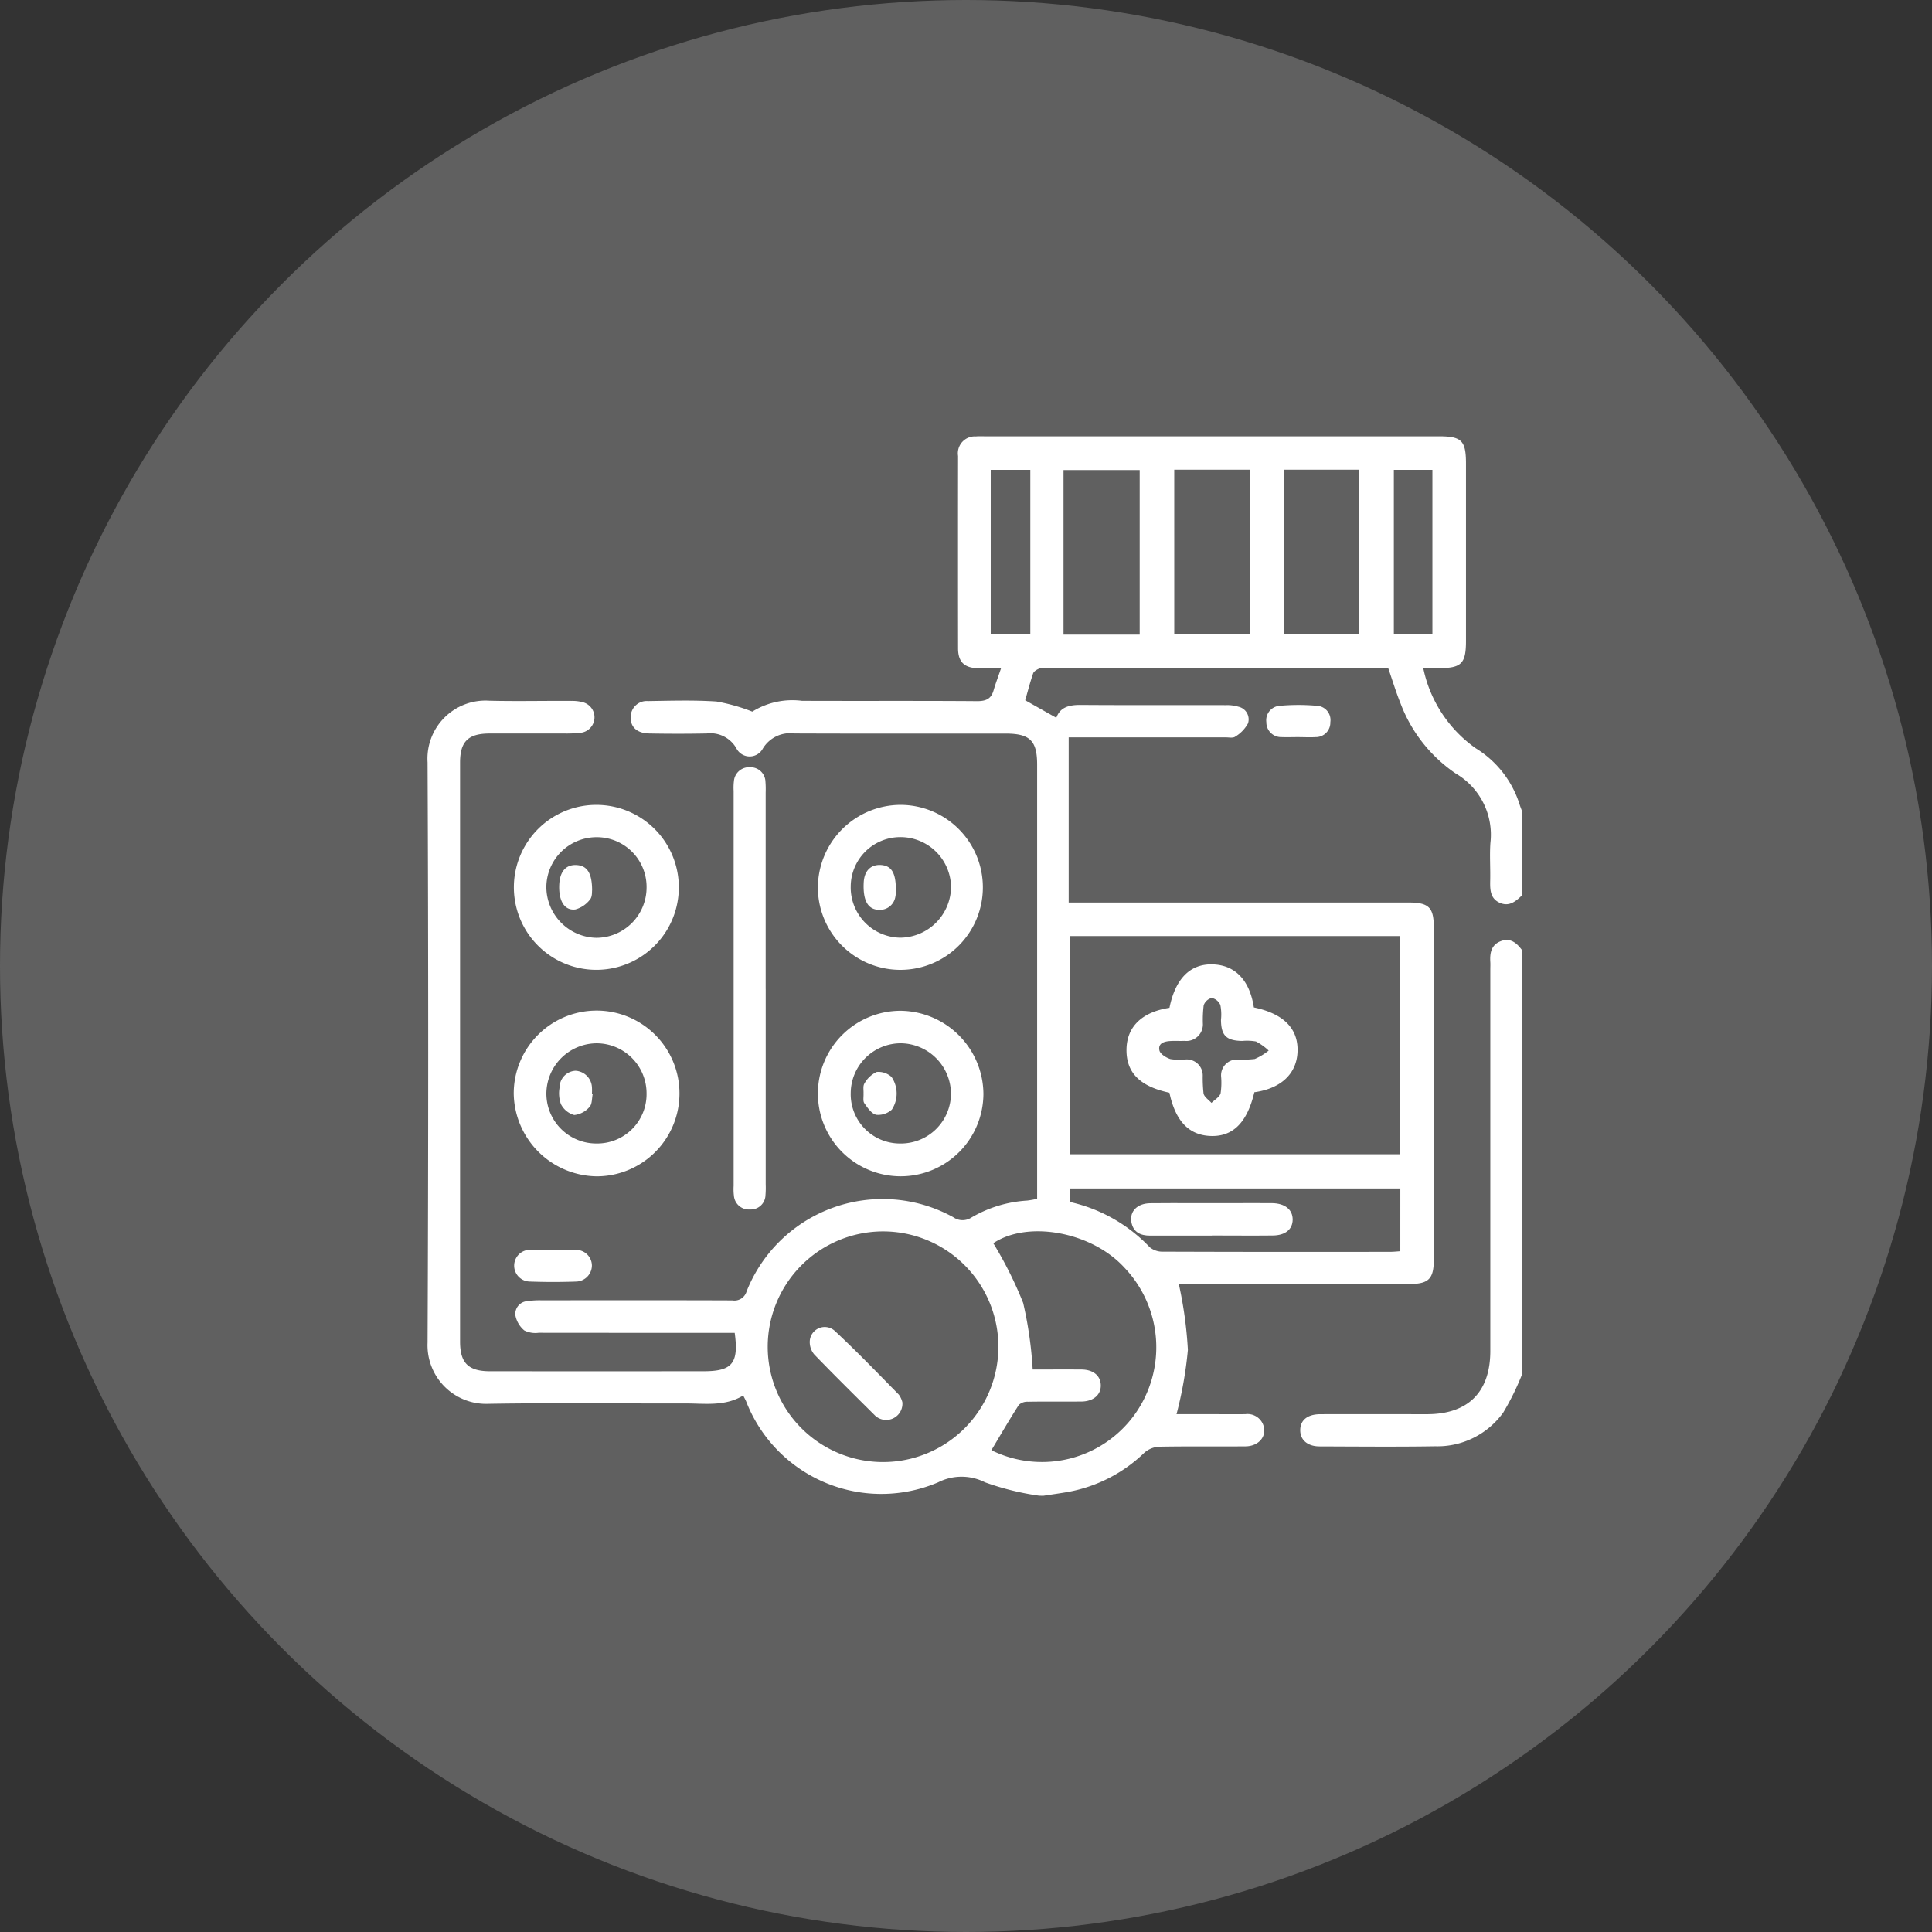 <svg xmlns="http://www.w3.org/2000/svg" xmlns:xlink="http://www.w3.org/1999/xlink" width="122" height="122" viewBox="0 0 122 122">
  <rect x="0" y="0" width="122" height="122" fill="#333333" stroke="none"/>
  <defs>
    <clipPath id="clip-path">
      <rect id="Rectangle_183" data-name="Rectangle 183" width="69.125" height="66.903" fill="#fff"/>
    </clipPath>
  </defs>
  <g id="migraine-box-icon-3" transform="translate(-208 -4432)">
    <circle id="Ellipse_51" data-name="Ellipse 51" cx="61" cy="61" r="61" transform="translate(208 4432)" fill="#606060"/>
    <g id="Group_516" data-name="Group 516" transform="translate(235 4459.549)">
      <g id="Group_515" data-name="Group 515" clip-path="url(#clip-path)">
        <path id="Path_3098" data-name="Path 3098" d="M38.623,66.9a17.061,17.061,0,0,1-3.426-.846,3.27,3.27,0,0,0-2.951,0,9.156,9.156,0,0,1-12.132-5.116c-.044-.1-.1-.2-.184-.363-1.146.7-2.417.5-3.658.5-4.138.011-8.277-.044-12.414.024A3.7,3.7,0,0,1,0,57.235q.08-18.32,0-36.641A3.666,3.666,0,0,1,3.907,16.7c1.731.043,3.463,0,5.2.012a2.577,2.577,0,0,1,.729.092.984.984,0,0,1-.145,1.918,7.93,7.93,0,0,1-1.008.049c-1.6,0-3.194,0-4.79,0-1.333.007-1.841.513-1.841,1.831q0,18.286,0,36.573c0,1.345.524,1.867,1.883,1.868q6.747.006,13.494,0c1.808,0,2.231-.5,1.966-2.423h-.712q-5.836,0-11.673-.006a1.554,1.554,0,0,1-.905-.15,1.643,1.643,0,0,1-.562-.965.811.811,0,0,1,.756-.883,5.323,5.323,0,0,1,.873-.054c4.026,0,8.052-.009,12.077.007a.8.8,0,0,0,.9-.579A9.24,9.24,0,0,1,33.19,49.312a1.025,1.025,0,0,0,1.16.019,7.884,7.884,0,0,1,3.508-1.066,6.026,6.026,0,0,0,.634-.112v-.764q0-13.327,0-26.654c0-1.506-.454-1.958-1.977-1.959-4.453,0-8.906.008-13.359-.009a2.015,2.015,0,0,0-1.989.961.942.942,0,0,1-1.671-.031,1.889,1.889,0,0,0-1.868-.929q-1.821.035-3.643,0c-.792-.017-1.2-.433-1.158-1.091a1.011,1.011,0,0,1,1.1-.954c1.439-.022,2.883-.068,4.316.027a11.647,11.647,0,0,1,2.263.639,4.79,4.79,0,0,1,3.138-.682c3.688.015,7.377-.008,11.065.02.555,0,.877-.143,1.032-.678.13-.448.3-.885.473-1.4-.546,0-1.014.013-1.482,0-.851-.029-1.232-.411-1.233-1.257q-.008-6.073,0-12.146A1.069,1.069,0,0,1,34.622.011c.178-.017.36-.008.54-.008H63.837C65.3,0,65.572.27,65.572,1.73q0,5.6,0,11.2c0,1.421-.287,1.71-1.687,1.712h-1.01A8.223,8.223,0,0,0,66.184,19.7a6.433,6.433,0,0,1,2.746,3.462c.054.187.129.367.195.55v5.264c-.392.381-.81.745-1.4.494-.636-.27-.635-.85-.623-1.431.017-.787-.041-1.577.013-2.361a4.475,4.475,0,0,0-2.187-4.38,9.321,9.321,0,0,1-3.491-4.437c-.29-.718-.513-1.463-.773-2.215H39.124a1.374,1.374,0,0,0-.468.012c-.161.062-.369.178-.418.319-.2.584-.353,1.186-.5,1.694l1.966,1.108c.238-.674.813-.818,1.531-.813,3.058.022,6.117.007,9.175.013a2.463,2.463,0,0,1,.793.1.818.818,0,0,1,.606,1.05,2.218,2.218,0,0,1-.81.841c-.134.1-.392.044-.594.044q-4.622,0-9.243,0h-.678V29.444h.96q10.255,0,20.51,0c1.261,0,1.583.31,1.584,1.53q0,10.526,0,21.051c0,1.187-.333,1.507-1.531,1.507q-7.017,0-14.033,0c-.233,0-.466.02-.531.023a25.709,25.709,0,0,1,.568,4.139,25.016,25.016,0,0,1-.717,4.059h2.123c.742,0,1.484.01,2.226,0a1.061,1.061,0,0,1,1.1.613c.317.717-.209,1.411-1.094,1.419-1.821.015-3.644-.013-5.464.023a1.53,1.53,0,0,0-.927.383,9.324,9.324,0,0,1-4.778,2.465c-.528.094-1.06.165-1.59.247Zm1.923-21.56h20.87V31.561H40.546ZM21.479,57.481a7.283,7.283,0,1,0,7.294-7.27,7.292,7.292,0,0,0-7.294,7.27M35.6,64.027a7.213,7.213,0,0,0,9.053-2.254,7.289,7.289,0,0,0-.658-9.282c-2.1-2.288-6.137-2.973-8.271-1.533a24.976,24.976,0,0,1,1.887,3.775,25.068,25.068,0,0,1,.6,4.2c.926,0,2-.007,3.079,0,.742.006,1.2.383,1.221.977.022.615-.462,1.04-1.227,1.046-1.124.009-2.249-.007-3.373.012a.79.79,0,0,0-.575.2c-.6.937-1.159,1.9-1.73,2.856M61.427,47.5H40.554v.852A9.921,9.921,0,0,1,45.6,51.209a1.258,1.258,0,0,0,.835.282q7.186.025,14.372.01c.2,0,.392-.023.619-.038Zm-7.37-34.989h4.779V2.112H54.057Zm-6.906,0h4.782V2.114H47.15ZM44.968,2.135h-4.81V12.525h4.81Zm-6.907-.011h-2.5v10.39h2.5Zm25.391,0H61.017V12.51h2.435Z" transform="translate(0 -0.001)" fill="#fff"/>
        <path id="Path_3099" data-name="Path 3099" d="M421.505,262.637a16.385,16.385,0,0,1-1.2,2.441,5.121,5.121,0,0,1-4.3,2.129c-2.428.039-4.856.015-7.284.008-.775,0-1.241-.407-1.235-1.033s.458-.994,1.258-1c2.248-.007,4.5,0,6.745,0,2.6,0,4-1.4,4-3.995q0-12.041,0-24.082c0-.157.009-.315,0-.472-.037-.578.059-1.1.675-1.327s1.015.142,1.349.6Z" transform="translate(-352.38 -203.428)" fill="#fff"/>
        <path id="Path_3100" data-name="Path 3100" d="M144.929,168.57q0,6.17,0,12.341a5.534,5.534,0,0,1-.014.674.928.928,0,0,1-.979.907.946.946,0,0,1-1.015-.877,3.4,3.4,0,0,1-.017-.606q0-12.476,0-24.951a3.512,3.512,0,0,1,.017-.606.958.958,0,0,1,1.016-.885.942.942,0,0,1,.977.921,6.049,6.049,0,0,1,.013.674q0,6.2,0,12.408" transform="translate(-123.577 -133.667)" fill="#fff"/>
        <path id="Path_3101" data-name="Path 3101" d="M192.742,273.545a5.226,5.226,0,1,1-5.227-5.248,5.289,5.289,0,0,1,5.227,5.248m-5.265,3.133a3.161,3.161,0,0,0,3.216-3.113,3.205,3.205,0,0,0-3.138-3.215,3.165,3.165,0,0,0-3.192,3.137,3.109,3.109,0,0,0,3.115,3.191" transform="translate(-157.642 -232.019)" fill="#fff"/>
        <path id="Path_3102" data-name="Path 3102" d="M40.234,273.551a5.233,5.233,0,1,1,5.273,5.2,5.307,5.307,0,0,1-5.273-5.2m5.24,3.127a3.114,3.114,0,0,0,3.147-3.159,3.159,3.159,0,0,0-3.161-3.168,3.194,3.194,0,0,0-3.165,3.183,3.152,3.152,0,0,0,3.179,3.144" transform="translate(-34.793 -232.019)" fill="#fff"/>
        <path id="Path_3103" data-name="Path 3103" d="M45.486,172.147a5.208,5.208,0,1,1-.077,10.416,5.208,5.208,0,1,1,.077-10.416m3.133,5.214a3.138,3.138,0,0,0-3.146-3.173,3.172,3.172,0,0,0-3.183,3.153,3.222,3.222,0,0,0,3.163,3.2,3.179,3.179,0,0,0,3.166-3.177" transform="translate(-34.79 -148.87)" fill="#fff"/>
        <path id="Path_3104" data-name="Path 3104" d="M187.491,172.146a5.209,5.209,0,1,1-5.214,5.23,5.239,5.239,0,0,1,5.214-5.23m-3.141,5.186a3.173,3.173,0,0,0,3.135,3.2,3.236,3.236,0,0,0,3.2-3.168,3.191,3.191,0,0,0-3.162-3.182,3.132,3.132,0,0,0-3.172,3.145" transform="translate(-157.63 -148.869)" fill="#fff"/>
        <path id="Path_3105" data-name="Path 3105" d="M43.132,379.873c.47,0,.942-.022,1.411.006a1,1,0,0,1,1,.976,1.024,1.024,0,0,1-.966,1.023c-.984.037-1.972.037-2.956,0a1,1,0,0,1,.031-2.005c.045,0,.089-.008.134-.008h1.344v.009" transform="translate(-35.166 -328.501)" fill="#fff"/>
        <path id="Path_3106" data-name="Path 3106" d="M393.733,127.487c-.359,0-.718.015-1.076,0a.933.933,0,0,1-.951-.944.914.914,0,0,1,.853-1.033,13.17,13.17,0,0,1,2.348,0,.9.9,0,0,1,.84,1.035.915.915,0,0,1-.939.943c-.357.022-.717,0-1.076,0" transform="translate(-338.74 -108.49)" fill="#fff"/>
        <path id="Path_3107" data-name="Path 3107" d="M329.119,249.365c.374-1.845,1.311-2.782,2.716-2.745,1.43.038,2.347.992,2.614,2.719,1.859.39,2.788,1.313,2.759,2.74s-1.027,2.379-2.728,2.615c-.452,1.9-1.337,2.8-2.729,2.763s-2.251-.929-2.634-2.732c-1.876-.4-2.742-1.279-2.71-2.762.031-1.413.977-2.334,2.711-2.6m6.265,2.7a3.626,3.626,0,0,0-.8-.574,3.3,3.3,0,0,0-.871-.034c-1.006-.018-1.331-.341-1.34-1.332a3.085,3.085,0,0,0-.039-.935.76.76,0,0,0-.544-.447.723.723,0,0,0-.509.464,7.583,7.583,0,0,0-.052,1.139,1.047,1.047,0,0,1-1.167,1.107c-.292.013-.585-.007-.876.009-.384.021-.8.131-.7.593.048.227.418.456.688.546a3.616,3.616,0,0,0,.937.028,1.01,1.01,0,0,1,1.11,1.014,9.118,9.118,0,0,0,.052,1.139c.055.224.326.394.5.588.2-.2.5-.362.575-.6a4.535,4.535,0,0,0,.033-1.071,1,1,0,0,1,1.048-1.069,6.756,6.756,0,0,0,1.074-.032,3.791,3.791,0,0,0,.887-.537" transform="translate(-282.271 -213.272)" fill="#fff"/>
        <path id="Path_3108" data-name="Path 3108" d="M184.3,420.661a1.027,1.027,0,0,1-1.709.852c-1.292-1.284-2.591-2.561-3.854-3.873a1.214,1.214,0,0,1-.284-.851.946.946,0,0,1,1.56-.655c1.4,1.3,2.722,2.679,4.062,4.041a1.349,1.349,0,0,1,.225.487" transform="translate(-154.318 -359.658)" fill="#fff"/>
        <path id="Path_3109" data-name="Path 3109" d="M333.659,360.164q-1.953,0-3.906,0c-.6,0-1.064-.212-1.178-.86-.119-.68.377-1.179,1.2-1.186,1.706-.015,3.412,0,5.118-.005.853,0,1.706-.007,2.559,0,.821.009,1.314.41,1.308,1.043-.006.614-.463.994-1.263,1-1.279.014-2.559,0-3.838,0" transform="translate(-284.132 -309.687)" fill="#fff"/>
        <path id="Path_3110" data-name="Path 3110" d="M203.553,298.126c.013-.2-.049-.478.06-.636a1.706,1.706,0,0,1,.772-.724,1.222,1.222,0,0,1,.937.315,1.854,1.854,0,0,1,.017,2.064,1.287,1.287,0,0,1-.987.325c-.294-.069-.546-.442-.747-.73-.1-.141-.039-.391-.052-.615" transform="translate(-176.024 -256.624)" fill="#fff"/>
        <path id="Path_3111" data-name="Path 3111" d="M63.565,297.8c-.061.282-.032.649-.2.824a1.469,1.469,0,0,1-.969.516,1.342,1.342,0,0,1-.841-.69,2.023,2.023,0,0,1-.082-1.051,1.053,1.053,0,0,1,1.008-1.054,1.1,1.1,0,0,1,1.033,1.044,3.144,3.144,0,0,1,0,.4l.05.009" transform="translate(-53.135 -256.279)" fill="#fff"/>
        <path id="Path_3112" data-name="Path 3112" d="M63.537,201.819c-.014.072.02.406-.131.579a1.747,1.747,0,0,1-.922.627c-.691.092-1.067-.544-1.022-1.556.039-.867.444-1.306,1.145-1.243.623.057.929.515.931,1.593" transform="translate(-53.148 -173.146)" fill="#fff"/>
        <path id="Path_3113" data-name="Path 3113" d="M205.666,201.788a1.836,1.836,0,0,1-.036.45.979.979,0,0,1-1.008.816c-.722,0-1.045-.579-.988-1.728.037-.749.462-1.161,1.13-1.1.624.061.9.495.9,1.557" transform="translate(-176.093 -173.15)" fill="#fff"/>
      </g>
    </g>
  </g>
</svg>
